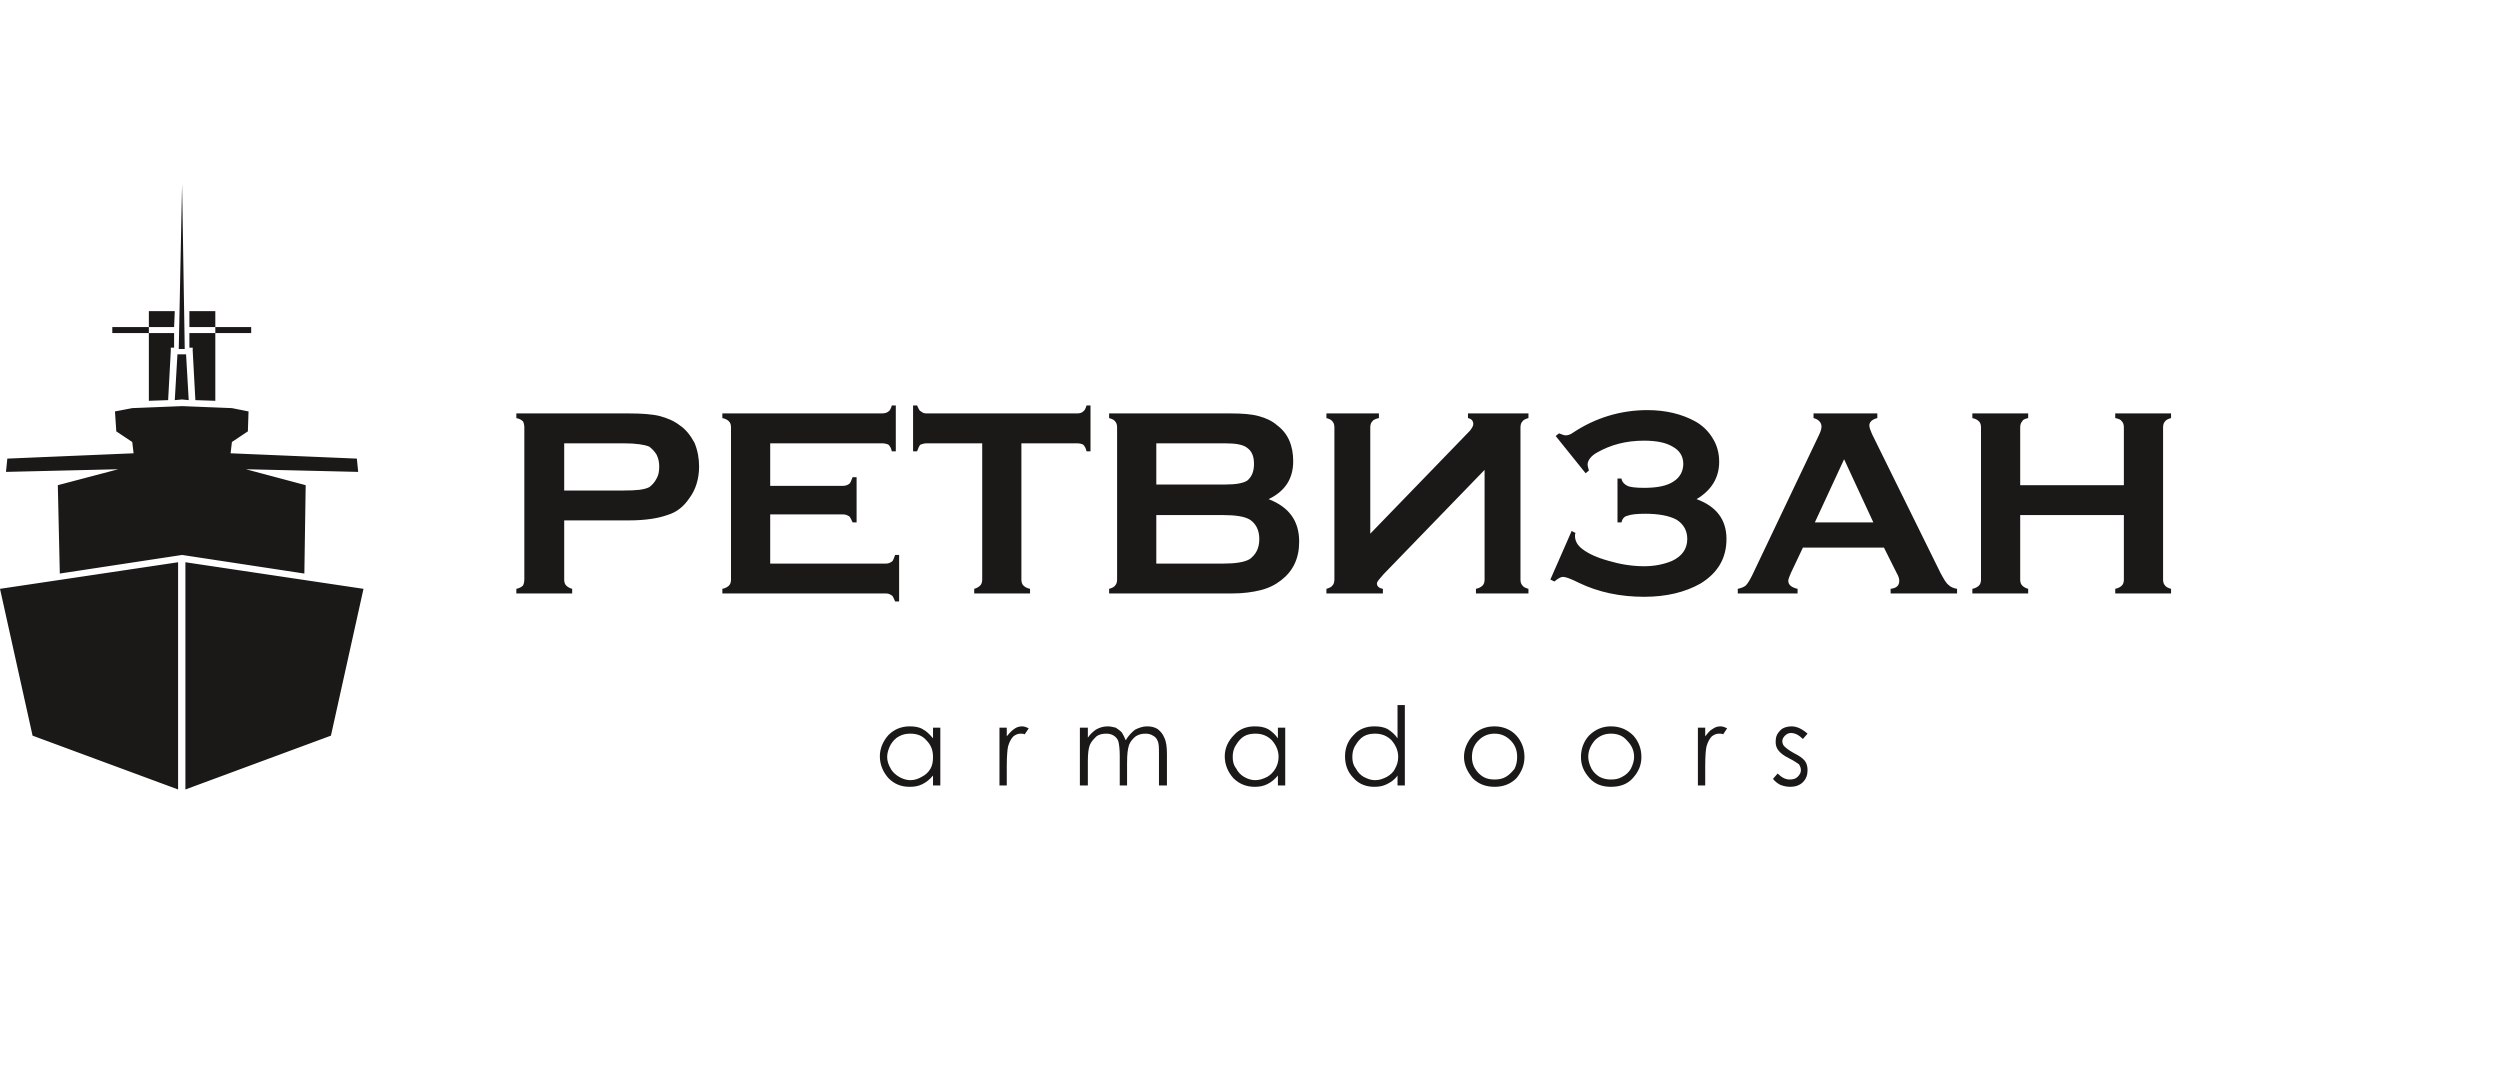<svg width="190" height="82" viewBox="0 0 190 82" fill="none" xmlns="http://www.w3.org/2000/svg">
<path fill-rule="evenodd" clip-rule="evenodd" d="M161.414 39.146H153.535V44.044C153.535 44.246 153.586 44.397 153.687 44.498C153.788 44.599 153.939 44.7 154.141 44.751V45.104H149.899V44.751C150.152 44.7 150.303 44.599 150.404 44.498C150.505 44.397 150.556 44.246 150.556 44.044V32.481C150.556 32.279 150.505 32.127 150.404 32.026C150.303 31.925 150.152 31.824 149.899 31.774V31.42H154.141V31.774C153.939 31.824 153.737 31.875 153.687 32.026C153.586 32.127 153.535 32.279 153.535 32.481V36.874H161.414V32.481C161.414 32.279 161.364 32.127 161.263 32.026C161.162 31.875 161.01 31.824 160.758 31.774V31.42H165V31.774C164.798 31.824 164.596 31.925 164.545 32.026C164.444 32.127 164.394 32.279 164.394 32.481V44.044C164.394 44.246 164.444 44.397 164.545 44.498C164.596 44.599 164.798 44.7 165 44.751V45.104H160.758V44.751C161.01 44.7 161.162 44.599 161.263 44.498C161.364 44.397 161.414 44.246 161.414 44.044V39.146ZM142.374 39.701L140.152 34.904L137.929 39.701H142.374ZM143.182 41.62H137.02L136.111 43.539C136.01 43.791 135.909 43.993 135.909 44.145C135.909 44.448 136.162 44.65 136.616 44.751V45.104H132.071V44.751C132.323 44.7 132.576 44.599 132.677 44.498C132.828 44.347 132.98 44.094 133.182 43.69L138.182 33.188C138.333 32.885 138.434 32.632 138.434 32.43C138.434 32.127 138.232 31.875 137.828 31.774V31.42H142.677V31.774C142.273 31.875 142.071 32.077 142.071 32.329C142.071 32.531 142.172 32.733 142.273 32.986L147.475 43.539C147.727 43.993 147.879 44.296 148.081 44.448C148.232 44.599 148.434 44.7 148.737 44.751V45.104H143.687V44.751C144.141 44.7 144.343 44.498 144.343 44.145C144.343 43.993 144.293 43.791 144.141 43.539L143.182 41.62ZM128.939 37.934C130.455 38.49 131.212 39.499 131.212 40.964C131.212 42.428 130.556 43.539 129.242 44.347C128.081 45.003 126.667 45.357 124.949 45.357C123.131 45.357 121.465 45.003 120 44.296C119.394 43.993 118.99 43.842 118.788 43.842C118.636 43.842 118.434 43.943 118.131 44.195L117.828 44.044L119.444 40.358L119.747 40.509C119.697 40.56 119.697 40.661 119.697 40.711C119.697 41.065 119.848 41.418 120.253 41.721C120.707 42.075 121.364 42.378 122.273 42.63C123.131 42.883 124.04 43.034 124.949 43.034C125.758 43.034 126.465 42.883 127.071 42.63C127.828 42.277 128.232 41.721 128.232 40.964C128.232 40.358 127.98 39.853 127.424 39.499C126.869 39.197 126.061 39.045 125.051 39.045C124.394 39.045 123.939 39.096 123.687 39.197C123.434 39.247 123.283 39.449 123.232 39.701H122.929V36.369H123.232C123.283 36.672 123.485 36.823 123.687 36.924C123.889 37.025 124.343 37.076 124.949 37.076C125.96 37.076 126.717 36.924 127.222 36.571C127.677 36.268 127.929 35.813 127.929 35.258C127.929 34.703 127.677 34.248 127.121 33.945C126.616 33.642 125.909 33.491 124.949 33.491C123.586 33.491 122.424 33.794 121.364 34.4C120.909 34.652 120.657 35.005 120.657 35.309C120.657 35.409 120.707 35.561 120.758 35.763L120.505 35.965L118.232 33.137L118.485 32.935C118.737 33.036 118.889 33.087 118.99 33.087C119.141 33.087 119.343 33.036 119.545 32.885C121.212 31.774 123.131 31.168 125.202 31.168C126.616 31.168 127.828 31.471 128.838 32.026C129.394 32.329 129.848 32.784 130.152 33.289C130.505 33.844 130.657 34.45 130.657 35.106C130.657 36.318 130.051 37.278 128.939 37.934ZM87.879 42.832H92.98C93.889 42.832 94.596 42.731 95 42.479C95.454 42.125 95.707 41.671 95.707 40.964C95.707 40.307 95.454 39.802 95 39.499C94.596 39.247 93.889 39.146 92.98 39.146H87.879V42.832ZM87.879 36.823H93.131C93.939 36.823 94.495 36.722 94.798 36.52C95.151 36.217 95.303 35.813 95.303 35.258C95.303 34.703 95.151 34.299 94.798 34.046C94.495 33.794 93.939 33.693 93.131 33.693H87.879V36.823ZM96.414 37.934C97.98 38.54 98.737 39.6 98.737 41.166C98.737 42.428 98.283 43.388 97.374 44.094C96.919 44.448 96.414 44.7 95.808 44.852C95.202 45.003 94.495 45.104 93.586 45.104H84.293V44.751C84.495 44.7 84.697 44.599 84.748 44.498C84.849 44.397 84.899 44.246 84.899 44.044V32.481C84.899 32.279 84.849 32.127 84.748 32.026C84.697 31.925 84.495 31.824 84.293 31.774V31.42H93.535C94.394 31.42 95.101 31.471 95.657 31.622C96.212 31.774 96.667 31.976 97.071 32.329C97.879 32.935 98.283 33.844 98.283 35.056C98.283 36.369 97.677 37.328 96.414 37.934ZM77.626 33.693V44.044C77.626 44.246 77.677 44.397 77.778 44.498C77.879 44.599 78.03 44.7 78.283 44.751V45.104H74.04V44.751C74.242 44.7 74.394 44.599 74.495 44.498C74.596 44.397 74.647 44.246 74.647 44.044V33.693H70.404C70.252 33.693 70.101 33.743 69.95 33.794C69.849 33.895 69.798 34.046 69.697 34.299H69.394V30.814H69.697C69.798 31.017 69.849 31.218 70 31.269C70.101 31.37 70.252 31.42 70.404 31.42H81.869C82.071 31.42 82.222 31.37 82.323 31.269C82.424 31.218 82.525 31.017 82.576 30.814H82.879V34.299H82.576C82.525 34.046 82.424 33.895 82.323 33.794C82.222 33.743 82.071 33.693 81.869 33.693H77.626ZM58.535 39.096V42.832H67.323C67.525 42.832 67.626 42.782 67.778 42.681C67.879 42.63 67.929 42.428 68.03 42.176H68.333V45.71H68.03C67.929 45.508 67.879 45.306 67.778 45.256C67.626 45.155 67.525 45.104 67.323 45.104H54.899V44.751C55.151 44.7 55.303 44.599 55.404 44.498C55.505 44.397 55.556 44.246 55.556 44.044V32.481C55.556 32.279 55.505 32.127 55.404 32.026C55.303 31.925 55.151 31.824 54.899 31.774V31.42H67.02C67.222 31.42 67.424 31.37 67.525 31.269C67.626 31.218 67.727 31.017 67.778 30.814H68.081V34.299H67.778C67.727 34.046 67.626 33.895 67.525 33.794C67.424 33.743 67.222 33.693 67.071 33.693H58.535V36.924H64.091C64.242 36.924 64.394 36.874 64.546 36.773C64.647 36.672 64.697 36.52 64.798 36.268H65.101V39.701H64.798C64.697 39.499 64.647 39.348 64.546 39.247C64.394 39.146 64.242 39.096 64.091 39.096H58.535ZM42.879 37.278H47.424C48.333 37.278 48.939 37.227 49.343 37.025C49.545 36.874 49.748 36.672 49.899 36.369C50.05 36.116 50.101 35.813 50.101 35.46C50.101 35.157 50.05 34.854 49.899 34.551C49.748 34.299 49.545 34.097 49.343 33.945C48.99 33.794 48.333 33.693 47.424 33.693H42.879V37.278ZM112.828 35.712V44.044C112.828 44.246 112.778 44.397 112.677 44.498C112.576 44.599 112.424 44.7 112.172 44.751V45.104H116.162V44.751C115.96 44.7 115.758 44.599 115.707 44.498C115.606 44.397 115.556 44.246 115.556 44.044V32.481C115.556 32.279 115.606 32.127 115.707 32.026C115.758 31.925 115.96 31.824 116.162 31.774V31.42H111.566V31.774C111.818 31.824 111.97 31.976 111.97 32.228C111.97 32.38 111.869 32.531 111.717 32.733L104.141 40.56V32.481C104.141 32.279 104.192 32.127 104.293 32.026C104.343 31.925 104.545 31.824 104.798 31.774V31.42H100.808V31.774C101.01 31.824 101.212 31.925 101.263 32.026C101.364 32.127 101.414 32.279 101.414 32.481V44.044C101.414 44.246 101.364 44.397 101.263 44.498C101.212 44.599 101.01 44.7 100.808 44.751V45.104H105.101V44.751C104.798 44.7 104.646 44.549 104.646 44.347C104.646 44.195 104.848 43.993 105.152 43.64L112.828 35.712ZM42.879 39.55V44.044C42.879 44.246 42.929 44.397 43.03 44.498C43.131 44.599 43.283 44.7 43.485 44.751V45.104H39.242V44.751C39.495 44.7 39.647 44.599 39.748 44.498C39.798 44.397 39.849 44.246 39.849 44.044V32.481C39.849 32.279 39.798 32.127 39.748 32.026C39.647 31.925 39.495 31.824 39.242 31.774V31.42H47.778C48.737 31.42 49.545 31.471 50.151 31.622C50.707 31.774 51.212 31.976 51.667 32.329C52.121 32.632 52.475 33.087 52.778 33.642C53.03 34.248 53.131 34.854 53.131 35.46C53.131 36.369 52.879 37.227 52.374 37.884C51.97 38.49 51.414 38.944 50.707 39.146C50 39.398 49.04 39.55 47.778 39.55H42.879ZM137.374 55.758L137.02 56.163C136.717 55.859 136.414 55.708 136.111 55.708C135.96 55.708 135.808 55.758 135.657 55.91C135.556 56.011 135.455 56.163 135.455 56.314C135.455 56.465 135.505 56.617 135.606 56.718C135.758 56.869 135.96 57.021 136.313 57.223C136.717 57.425 137.02 57.627 137.172 57.829C137.323 58.031 137.374 58.283 137.374 58.536C137.374 58.889 137.273 59.192 137.02 59.445C136.768 59.697 136.414 59.798 136.061 59.798C135.808 59.798 135.556 59.748 135.303 59.647C135.101 59.546 134.899 59.394 134.747 59.192L135.101 58.788C135.404 59.091 135.707 59.243 136.01 59.243C136.263 59.243 136.465 59.192 136.616 59.041C136.768 58.889 136.869 58.738 136.869 58.536C136.869 58.384 136.818 58.233 136.717 58.081C136.566 57.98 136.364 57.829 135.96 57.627C135.556 57.425 135.303 57.223 135.152 57.021C135 56.819 134.949 56.617 134.949 56.364C134.949 56.011 135.05 55.758 135.303 55.506C135.505 55.304 135.808 55.203 136.162 55.203C136.566 55.203 136.97 55.405 137.374 55.758ZM129.04 55.304H129.596V55.961C129.798 55.708 129.949 55.506 130.152 55.405C130.354 55.254 130.556 55.203 130.758 55.203C130.909 55.203 131.061 55.254 131.263 55.355L130.96 55.809C130.859 55.758 130.758 55.758 130.657 55.758C130.455 55.758 130.303 55.809 130.101 55.961C129.949 56.112 129.798 56.364 129.697 56.718C129.646 56.92 129.596 57.425 129.596 58.233V59.697H129.04V55.304ZM122.424 55.758C121.97 55.758 121.566 55.91 121.212 56.263C120.909 56.617 120.707 57.021 120.707 57.526C120.707 57.829 120.808 58.132 120.96 58.435C121.111 58.687 121.313 58.889 121.566 59.041C121.869 59.192 122.121 59.243 122.424 59.243C122.778 59.243 123.03 59.192 123.283 59.041C123.586 58.889 123.788 58.687 123.939 58.435C124.091 58.132 124.192 57.829 124.192 57.526C124.192 57.021 123.99 56.617 123.636 56.263C123.333 55.91 122.929 55.758 122.424 55.758ZM122.424 55.203C123.131 55.203 123.687 55.456 124.141 55.91C124.545 56.364 124.747 56.92 124.747 57.526C124.747 58.132 124.545 58.637 124.091 59.142C123.687 59.596 123.131 59.798 122.424 59.798C121.768 59.798 121.212 59.596 120.808 59.142C120.354 58.637 120.152 58.132 120.152 57.526C120.152 56.92 120.354 56.364 120.758 55.91C121.212 55.456 121.768 55.203 122.424 55.203ZM113.586 55.758C113.131 55.758 112.727 55.91 112.374 56.263C112.02 56.617 111.869 57.021 111.869 57.526C111.869 57.829 111.919 58.132 112.121 58.435C112.273 58.687 112.475 58.889 112.727 59.041C112.98 59.192 113.283 59.243 113.586 59.243C113.889 59.243 114.192 59.192 114.444 59.041C114.697 58.889 114.899 58.687 115.101 58.435C115.253 58.132 115.303 57.829 115.303 57.526C115.303 57.021 115.152 56.617 114.798 56.263C114.444 55.91 114.04 55.758 113.586 55.758ZM113.586 55.203C114.242 55.203 114.848 55.456 115.253 55.91C115.657 56.364 115.859 56.92 115.859 57.526C115.859 58.132 115.657 58.637 115.253 59.142C114.798 59.596 114.242 59.798 113.586 59.798C112.929 59.798 112.374 59.596 111.919 59.142C111.515 58.637 111.263 58.132 111.263 57.526C111.263 56.92 111.515 56.364 111.919 55.91C112.323 55.456 112.879 55.203 113.586 55.203ZM104.495 55.758C104.192 55.758 103.889 55.809 103.636 55.961C103.384 56.112 103.182 56.364 103.03 56.617C102.828 56.92 102.778 57.223 102.778 57.526C102.778 57.829 102.828 58.132 103.03 58.384C103.182 58.687 103.384 58.889 103.636 59.041C103.939 59.192 104.192 59.293 104.495 59.293C104.848 59.293 105.101 59.192 105.404 59.041C105.657 58.889 105.909 58.687 106.01 58.435C106.162 58.182 106.263 57.879 106.263 57.526C106.263 57.021 106.061 56.617 105.758 56.263C105.404 55.91 105 55.758 104.495 55.758ZM106.768 53.587V59.697H106.212V58.94C106.01 59.243 105.707 59.445 105.404 59.596C105.101 59.748 104.798 59.798 104.444 59.798C103.838 59.798 103.283 59.596 102.879 59.142C102.424 58.687 102.222 58.132 102.222 57.475C102.222 56.869 102.424 56.314 102.879 55.859C103.283 55.405 103.838 55.203 104.444 55.203C104.848 55.203 105.152 55.254 105.455 55.405C105.758 55.607 106.01 55.809 106.212 56.112V53.587H106.768ZM95.404 55.758C95.101 55.758 94.798 55.809 94.545 55.961C94.293 56.112 94.091 56.364 93.939 56.617C93.737 56.92 93.687 57.223 93.687 57.526C93.687 57.829 93.737 58.132 93.939 58.384C94.091 58.687 94.293 58.889 94.545 59.041C94.798 59.192 95.101 59.293 95.404 59.293C95.707 59.293 96.01 59.192 96.313 59.041C96.566 58.889 96.768 58.687 96.919 58.435C97.071 58.182 97.172 57.879 97.172 57.526C97.172 57.021 96.97 56.617 96.667 56.263C96.313 55.91 95.909 55.758 95.404 55.758ZM97.677 55.304V59.697H97.121V58.94C96.869 59.243 96.616 59.445 96.313 59.596C96.01 59.748 95.707 59.798 95.353 59.798C94.748 59.798 94.192 59.596 93.737 59.142C93.333 58.687 93.081 58.132 93.081 57.475C93.081 56.869 93.333 56.314 93.788 55.859C94.192 55.405 94.748 55.203 95.353 55.203C95.758 55.203 96.061 55.254 96.364 55.405C96.616 55.556 96.919 55.809 97.121 56.112V55.304H97.677ZM82.071 55.304H82.677V56.062C82.879 55.758 83.081 55.607 83.283 55.456C83.535 55.304 83.838 55.203 84.192 55.203C84.394 55.203 84.596 55.254 84.798 55.304C84.95 55.405 85.101 55.506 85.252 55.657C85.353 55.809 85.454 56.011 85.555 56.263C85.758 55.91 86.01 55.657 86.263 55.456C86.566 55.304 86.869 55.203 87.172 55.203C87.475 55.203 87.727 55.254 87.98 55.405C88.232 55.607 88.384 55.809 88.485 56.062C88.636 56.364 88.687 56.768 88.687 57.324V59.697H88.081V57.324C88.081 56.819 88.081 56.516 87.98 56.314C87.929 56.163 87.828 56.011 87.626 55.91C87.475 55.809 87.273 55.758 87.071 55.758C86.768 55.758 86.566 55.809 86.313 55.961C86.061 56.163 85.909 56.364 85.808 56.617C85.707 56.92 85.657 57.324 85.657 57.98V59.697H85.101V57.425C85.101 56.92 85.05 56.566 85 56.364C84.95 56.163 84.798 56.011 84.647 55.91C84.495 55.809 84.293 55.758 84.091 55.758C83.788 55.758 83.535 55.809 83.333 55.961C83.131 56.163 82.929 56.364 82.828 56.617C82.727 56.869 82.677 57.273 82.677 57.829V59.697H82.071V55.304ZM75.96 55.304H76.515V55.961C76.717 55.708 76.919 55.506 77.071 55.405C77.273 55.254 77.475 55.203 77.677 55.203C77.828 55.203 77.98 55.254 78.182 55.355L77.879 55.809C77.778 55.758 77.677 55.758 77.576 55.758C77.374 55.758 77.222 55.809 77.02 55.961C76.869 56.112 76.717 56.364 76.616 56.718C76.566 56.92 76.515 57.425 76.515 58.233V59.697H75.96V55.304ZM69.192 55.758C68.889 55.758 68.586 55.809 68.333 55.961C68.03 56.112 67.828 56.364 67.677 56.617C67.525 56.92 67.424 57.223 67.424 57.526C67.424 57.829 67.525 58.132 67.677 58.384C67.828 58.687 68.081 58.889 68.333 59.041C68.586 59.192 68.889 59.293 69.192 59.293C69.495 59.293 69.798 59.192 70.05 59.041C70.353 58.889 70.556 58.687 70.707 58.435C70.859 58.182 70.909 57.879 70.909 57.526C70.909 57.021 70.758 56.617 70.404 56.263C70.101 55.91 69.697 55.758 69.192 55.758ZM2.475 55.91L13.535 60V42.731L0 44.751L2.475 55.91ZM25.151 55.91L14.091 60V42.731L27.626 44.751L25.151 55.91ZM14.343 30.41L13.838 30.36L13.283 30.41L13.485 26.927H13.535H13.838H14.091H14.141L14.343 30.41ZM13.586 26.523L13.838 14L14.04 26.523H13.838H13.586ZM16.364 24.856H19.091V25.311H16.364V30.461L14.848 30.41L14.646 26.674V26.422H14.394V25.311H16.364V24.856H14.394V23.644H16.364V24.856ZM13.283 23.644L13.232 24.856H11.313V25.311H13.232V26.422H12.98V26.674L12.778 30.41L11.313 30.461V25.311H8.535V24.856H11.313V23.644H13.283ZM4.545 43.59L13.838 42.176L23.131 43.59L23.232 36.874L18.687 35.662L27.222 35.864L27.121 34.854L17.525 34.45L17.626 33.592L18.838 32.784L18.889 31.269L17.626 31.017L13.838 30.865L10.05 31.017L8.737 31.269L8.838 32.784L10.05 33.592L10.152 34.45L0.556 34.854L0.455 35.864L8.99 35.662L4.394 36.874L4.545 43.59ZM71.465 55.304V59.697H70.909V58.94C70.657 59.243 70.404 59.445 70.101 59.596C69.798 59.748 69.495 59.798 69.141 59.798C68.485 59.798 67.98 59.596 67.525 59.142C67.121 58.687 66.869 58.132 66.869 57.475C66.869 56.869 67.121 56.314 67.525 55.859C67.98 55.405 68.535 55.203 69.141 55.203C69.495 55.203 69.849 55.254 70.101 55.405C70.404 55.556 70.657 55.809 70.909 56.112V55.304H71.465Z" fill="#1B1918"/>
</svg>
